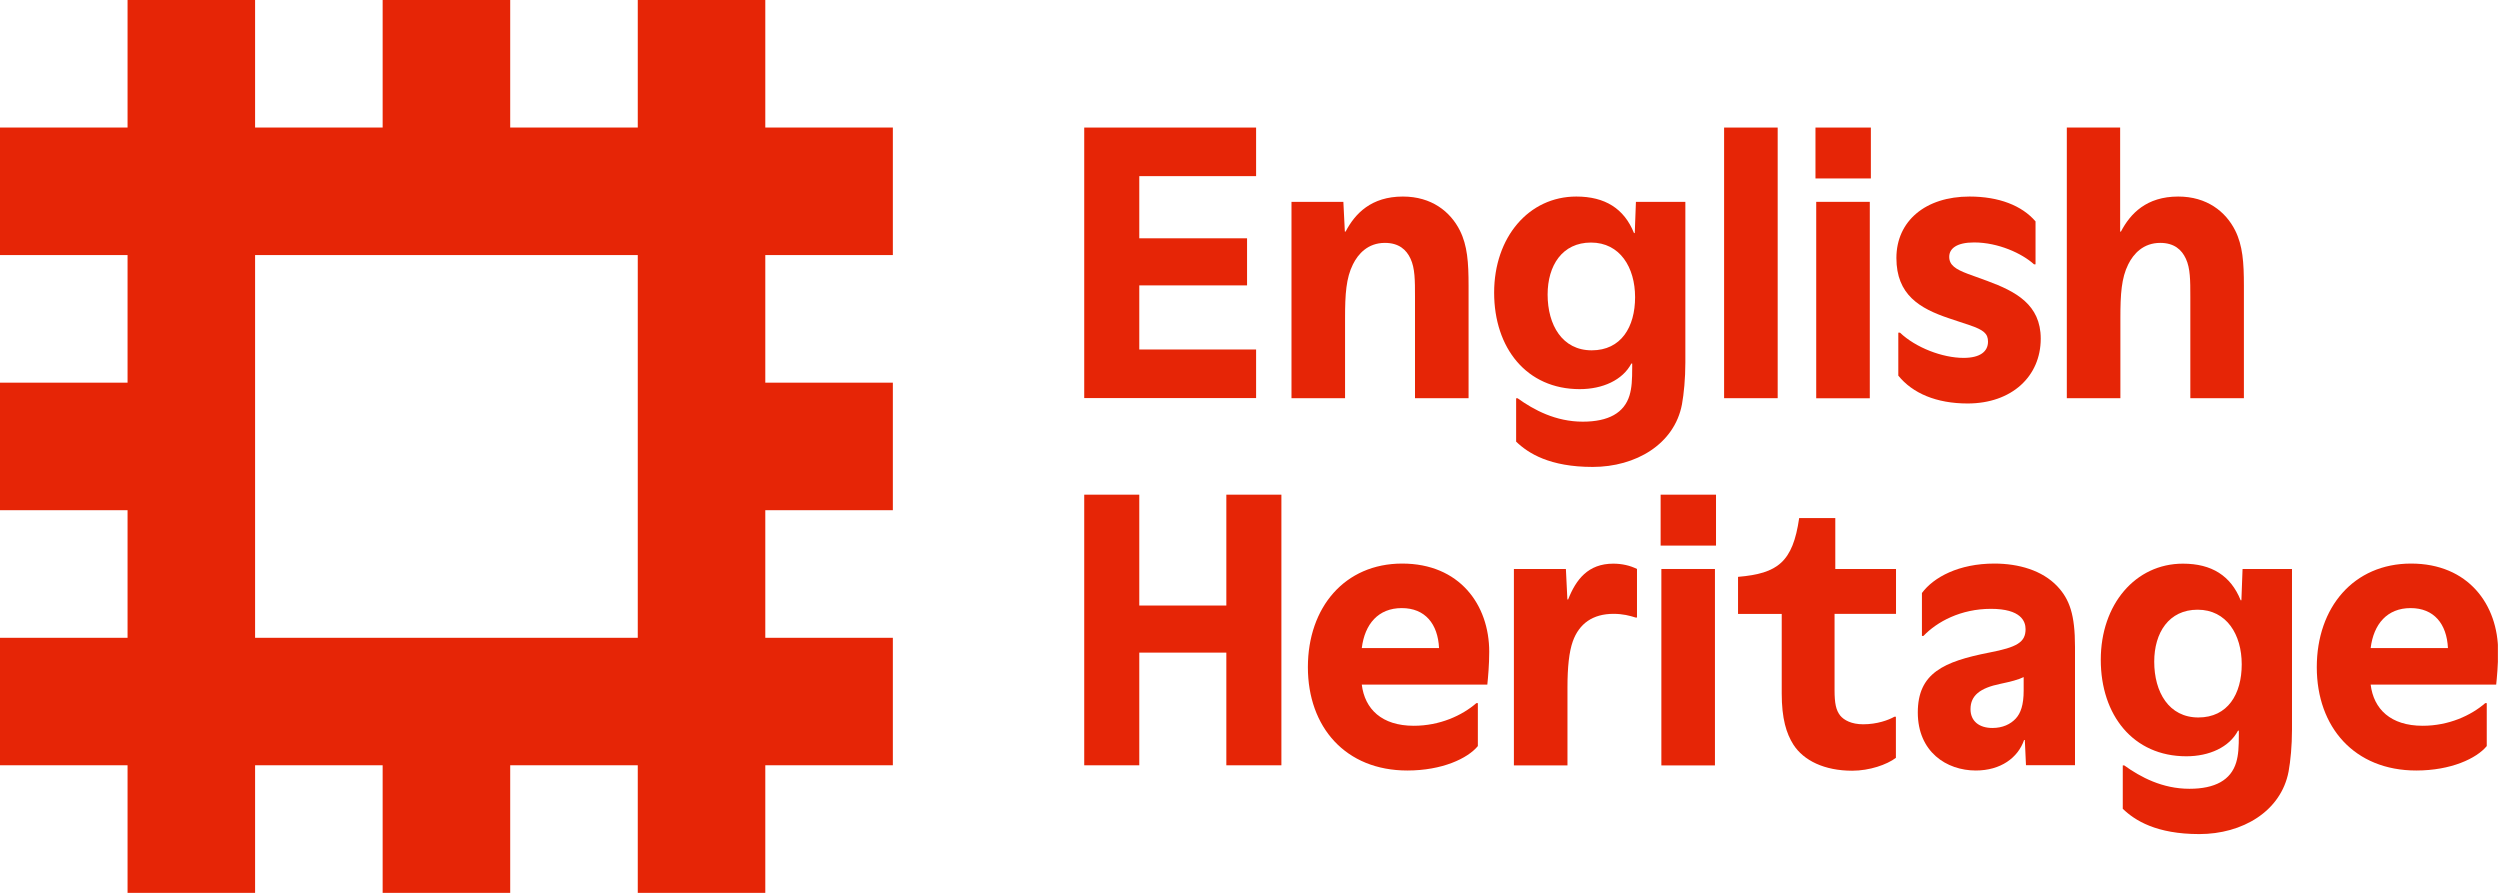 <svg width="84" height="30" viewBox="0 0 84 30" fill="none" xmlns="http://www.w3.org/2000/svg">
<g clip-path="url(#clip0_2556_20900)">
<path d="M30 8.571V4.286H25.714V0H21.429V4.286H17.143V0H12.857V4.286H8.571V0H4.286V4.286H0V8.571H4.286V12.857H0V17.143H4.286V21.429H0V25.714H4.286V30H8.571V25.714H12.857V30H17.143V25.714H21.429V30H25.714V25.714H30V21.429H25.714V17.143H30V12.857H25.714V8.571H30ZM21.429 12.857V21.429H8.571V8.571H21.429V12.857Z" fill="#E62506"/>
<path d="M36.43 16.621H38.28V20.346H41.205V16.621H43.055V25.714H41.205V21.928H38.28V25.714H36.43V16.621Z" fill="#E62506"/>
<path d="M49.656 25.068C49.313 25.485 48.453 25.889 47.288 25.889C45.21 25.889 43.945 24.432 43.945 22.418C43.945 20.403 45.188 18.936 47.113 18.936C49.038 18.936 50.038 20.318 50.038 21.9C50.038 22.332 49.999 22.761 49.974 23.003H45.756C45.856 23.825 46.428 24.386 47.502 24.386C48.377 24.386 49.124 24.043 49.606 23.625H49.656V25.068ZM48.352 21.775C48.313 20.964 47.885 20.432 47.099 20.432C46.313 20.432 45.856 20.964 45.756 21.775H48.352Z" fill="#E62506"/>
<path d="M54.96 20.75C54.757 20.686 54.528 20.625 54.214 20.625C53.517 20.625 53.06 20.953 52.846 21.55C52.721 21.904 52.667 22.411 52.667 23.107V25.718H50.867V19.118H52.614L52.664 20.143H52.689C52.953 19.471 53.36 18.939 54.206 18.939C54.499 18.939 54.778 19.003 55.003 19.118V20.75H54.953H54.96Z" fill="#E62506"/>
<path d="M55.797 16.621H57.658V18.332H55.797V16.621ZM55.822 19.118H57.622V25.718H55.822V19.118Z" fill="#E62506"/>
<path d="M58.402 19.382C59.731 19.268 60.238 18.889 60.452 17.407H61.666V19.118H63.706V20.625H61.641V23.182C61.641 23.639 61.691 23.864 61.831 24.043C61.956 24.196 62.209 24.336 62.602 24.336C63.07 24.336 63.452 24.196 63.652 24.082H63.702V25.464C63.398 25.693 62.816 25.896 62.234 25.896C61.298 25.896 60.602 25.553 60.259 25.021C60.02 24.643 59.866 24.146 59.866 23.3V20.628H58.398V19.386L58.402 19.382Z" fill="#E62506"/>
<path d="M68.034 24.864H68.009C67.805 25.46 67.223 25.889 66.388 25.889C65.398 25.889 64.438 25.257 64.438 23.939C64.438 22.621 65.298 22.228 66.845 21.925C67.77 21.746 68.059 21.582 68.059 21.139C68.059 20.875 67.905 20.457 66.895 20.457C65.884 20.457 65.084 20.889 64.627 21.368H64.577V19.925C64.97 19.393 65.82 18.936 67.009 18.936C67.83 18.936 68.616 19.164 69.123 19.696C69.541 20.139 69.72 20.657 69.72 21.735V25.71H68.073L68.034 24.86V24.864ZM67.995 22.75C67.816 22.839 67.562 22.903 67.209 22.978C66.527 23.118 66.209 23.371 66.209 23.828C66.209 24.232 66.502 24.46 66.945 24.46C67.287 24.46 67.552 24.335 67.73 24.143C67.895 23.964 67.995 23.686 67.995 23.207V22.75Z" fill="#E62506"/>
<path d="M75.222 24.55H75.197C74.904 25.107 74.232 25.411 73.461 25.411C71.675 25.411 70.586 24.029 70.586 22.168C70.586 20.307 71.75 18.939 73.347 18.939C74.311 18.939 74.954 19.343 75.286 20.168H75.311L75.35 19.118H77.011V24.514C77.011 25.061 76.961 25.564 76.897 25.921C76.643 27.264 75.34 28.025 73.897 28.025C72.454 28.025 71.732 27.568 71.325 27.175V25.718H71.375C71.922 26.111 72.654 26.503 73.564 26.503C74.425 26.503 74.957 26.211 75.136 25.618C75.211 25.364 75.225 25.111 75.225 24.668V24.553L75.222 24.55ZM73.84 20.486C72.875 20.486 72.382 21.257 72.382 22.232C72.382 23.257 72.875 24.107 73.865 24.107C74.854 24.107 75.322 23.321 75.322 22.321C75.322 21.321 74.814 20.486 73.84 20.486Z" fill="#E62506"/>
<path d="M83.555 25.068C83.212 25.485 82.351 25.889 81.187 25.889C79.108 25.889 77.844 24.432 77.844 22.418C77.844 20.403 79.087 18.936 81.012 18.936C82.937 18.936 83.937 20.318 83.937 21.9C83.937 22.332 83.897 22.761 83.872 23.003H79.654C79.754 23.825 80.326 24.386 81.401 24.386C82.276 24.386 83.022 24.043 83.504 23.625H83.555V25.068ZM82.251 21.775C82.212 20.964 81.783 20.432 80.997 20.432C80.212 20.432 79.754 20.964 79.654 21.775H82.251Z" fill="#E62506"/>
<path d="M36.43 4.286H42.205V5.918H38.28V8.007H41.901V9.589H38.28V11.743H42.205V13.375H36.43V4.286Z" fill="#E62506"/>
<path d="M43.391 6.782H45.137L45.187 7.782H45.212C45.53 7.175 46.073 6.604 47.137 6.604C48.101 6.604 48.733 7.111 49.051 7.743C49.305 8.25 49.344 8.818 49.344 9.593V13.379H47.544V9.971C47.544 9.429 47.544 9.011 47.394 8.693C47.255 8.389 47.001 8.161 46.533 8.161C45.962 8.161 45.633 8.529 45.459 8.882C45.23 9.339 45.194 9.882 45.194 10.682V13.379H43.394V6.779L43.391 6.782Z" fill="#E62506"/>
<path d="M54.839 12.214H54.814C54.521 12.771 53.85 13.075 53.078 13.075C51.292 13.075 50.203 11.693 50.203 9.832C50.203 7.971 51.367 6.604 52.964 6.604C53.928 6.604 54.571 7.007 54.903 7.832H54.928L54.967 6.782H56.628V12.178C56.628 12.725 56.578 13.229 56.514 13.586C56.26 14.928 54.957 15.689 53.514 15.689C52.071 15.689 51.35 15.232 50.942 14.839V13.382H50.992C51.539 13.775 52.271 14.168 53.182 14.168C54.042 14.168 54.575 13.875 54.753 13.282C54.828 13.028 54.842 12.775 54.842 12.332V12.218L54.839 12.214ZM53.457 8.15C52.492 8.15 52 8.921 52 9.896C52 10.921 52.492 11.771 53.482 11.771C54.471 11.771 54.939 10.986 54.939 9.986C54.939 8.986 54.432 8.15 53.457 8.15Z" fill="#E62506"/>
<path d="M57.93 4.286H59.73V13.379H57.93V4.286Z" fill="#E62506"/>
<path d="M61 4.286H62.861V5.996H61V4.286ZM61.025 6.782H62.825V13.382H61.025V6.782Z" fill="#E62506"/>
<path d="M63.837 11.175C64.369 11.682 65.269 12.025 65.976 12.025C66.533 12.025 66.797 11.811 66.797 11.479C66.797 11.214 66.658 11.086 66.165 10.921L65.48 10.693C64.504 10.364 63.719 9.907 63.719 8.668C63.719 7.429 64.694 6.604 66.176 6.604C67.165 6.604 67.937 6.907 68.394 7.439V8.882H68.344C67.94 8.514 67.14 8.146 66.329 8.146C65.747 8.146 65.494 8.35 65.494 8.629C65.494 8.907 65.708 9.046 66.115 9.2L66.772 9.439C67.733 9.793 68.569 10.236 68.569 11.379C68.569 12.646 67.594 13.557 66.112 13.557C65.062 13.557 64.262 13.214 63.783 12.621V11.178H63.833L63.837 11.175Z" fill="#E62506"/>
<path d="M69.438 4.286H71.237V7.782H71.263C71.58 7.175 72.123 6.604 73.188 6.604C74.152 6.604 74.784 7.111 75.102 7.743C75.355 8.25 75.395 8.818 75.395 9.593V13.379H73.595V9.971C73.595 9.428 73.595 9.011 73.445 8.693C73.305 8.389 73.052 8.161 72.584 8.161C72.013 8.161 71.684 8.528 71.509 8.882C71.28 9.339 71.245 9.882 71.245 10.682V13.379H69.445V4.286H69.438Z" fill="#E62506"/>
</g>
<defs>
<clipPath id="clip0_2556_20900">
<rect width="83.929" height="30" fill="white"/>
</clipPath>
</defs>
</svg>
